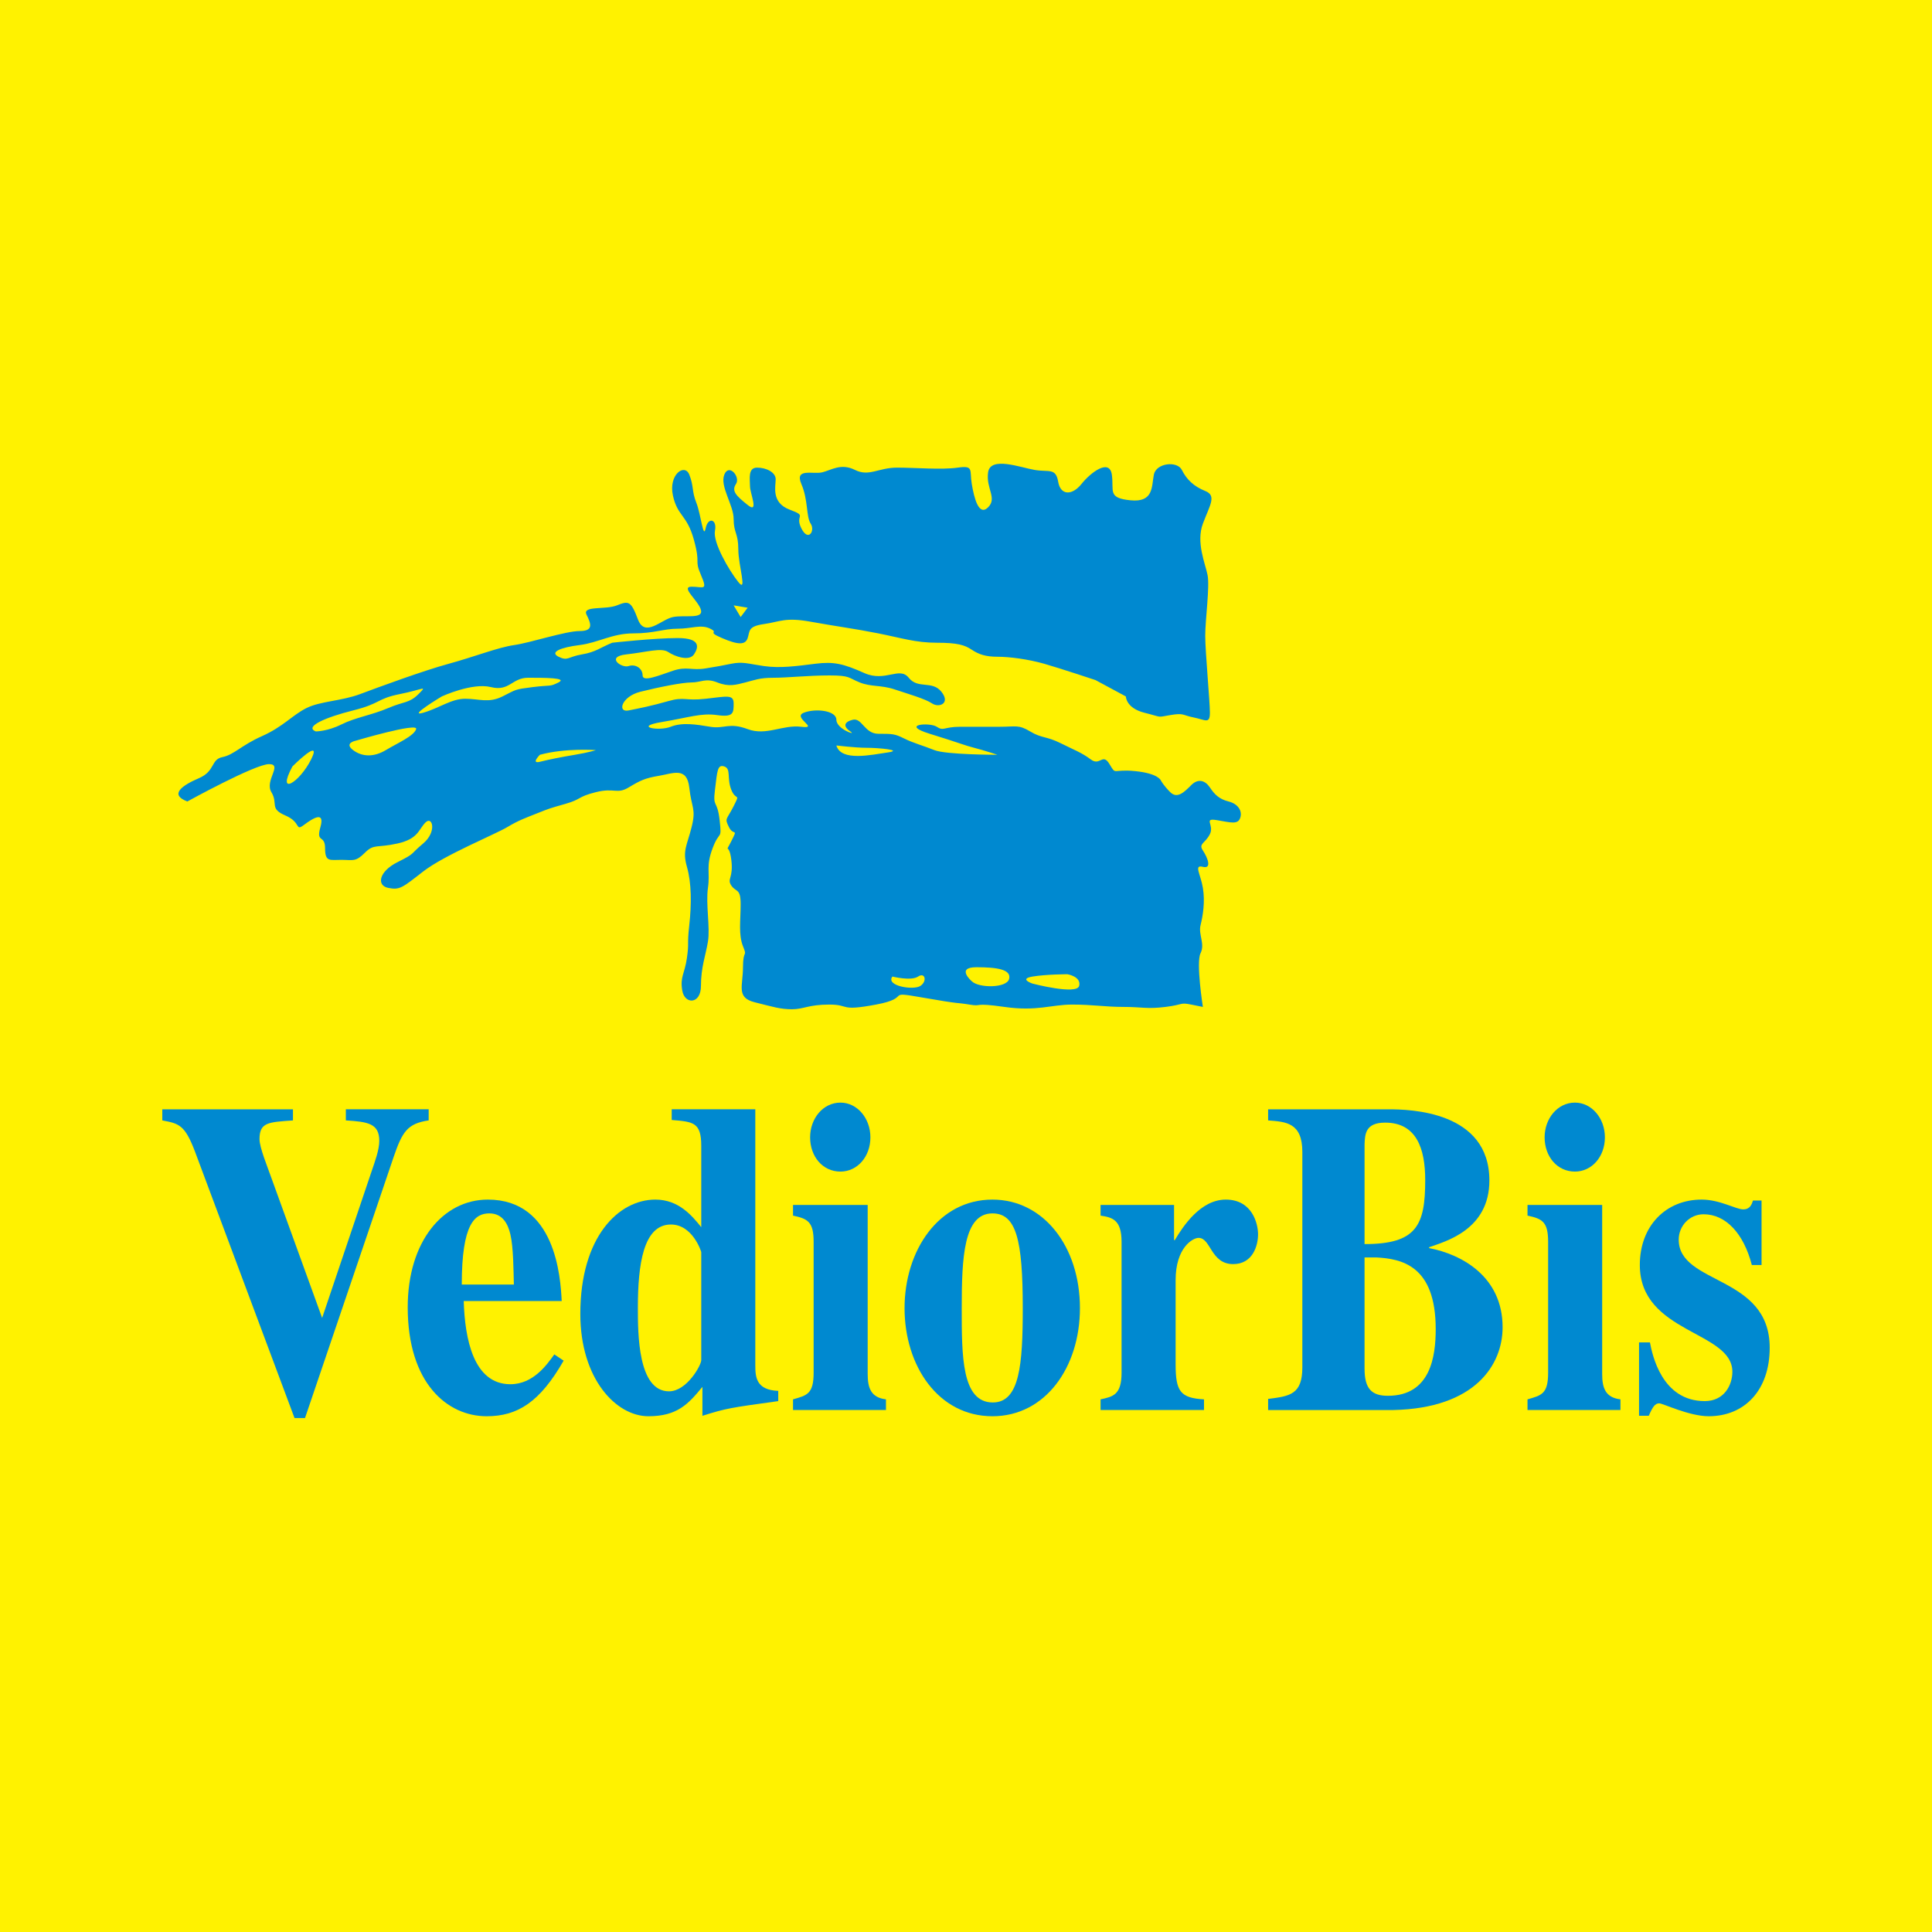 <?xml version="1.0" encoding="utf-8"?>
<!-- Generator: Adobe Illustrator 13.0.0, SVG Export Plug-In . SVG Version: 6.00 Build 14948)  -->
<!DOCTYPE svg PUBLIC "-//W3C//DTD SVG 1.0//EN" "http://www.w3.org/TR/2001/REC-SVG-20010904/DTD/svg10.dtd">
<svg version="1.0" id="Layer_1" xmlns="http://www.w3.org/2000/svg" xmlns:xlink="http://www.w3.org/1999/xlink" x="0px" y="0px"
	 width="192.756px" height="192.756px" viewBox="0 0 192.756 192.756" enable-background="new 0 0 192.756 192.756"
	 xml:space="preserve">
<g>
	<polygon fill-rule="evenodd" clip-rule="evenodd" fill="#FFF200" points="0,0 192.756,0 192.756,192.756 0,192.756 0,0 	"/>
	<path fill-rule="evenodd" clip-rule="evenodd" fill="#0089D0" d="M122.575,79.963c-0.932-0.232-1.398-0.698-1.863-1.397
		c-0.466-0.699-1.165-0.932-1.863-0.233c-0.699,0.699-1.397,1.397-2.097,0.699c-0.698-0.699-0.932-1.165-0.932-1.165
		s-0.233-0.699-2.562-0.932s-1.863,0.466-2.562-0.698c-0.699-1.165-0.932,0.233-1.864-0.466c-0.932-0.698-1.63-0.931-3.027-1.63
		c-1.397-0.699-1.863-0.466-3.027-1.165c-1.165-0.699-1.398-0.466-3.028-0.466c-1.631,0-2.329,0-3.96,0c-1.63,0-1.63,0.466-2.329,0
		c-0.698-0.466-3.727-0.233-0.698,0.699c3.027,0.932,3.493,1.165,4.425,1.398c0.932,0.233,2.329,0.698,2.329,0.698
		s-5.124,0-6.289-0.465c-1.165-0.466-2.096-0.699-3.028-1.165s-1.165-0.466-2.562-0.466s-1.63-1.63-2.562-1.397
		c-0.931,0.233-0.931,0.699-0.233,1.165c0.699,0.466-1.397-0.233-1.397-1.165s-2.096-1.165-3.261-0.699
		c-1.165,0.467,1.63,1.631-0.233,1.398c-1.863-0.233-3.493,0.932-5.356,0.233s-2.329,0-3.727-0.233s-2.795-0.466-3.96,0
		c-1.165,0.466-3.727,0-0.932-0.466c2.795-0.465,3.959-0.932,5.59-0.699s1.63-0.233,1.63-1.165c0-0.931-0.698-0.698-2.795-0.465
		c-2.096,0.233-2.096-0.233-3.727,0.233s-2.794,0.699-3.959,0.932c-1.165,0.232-0.699-1.397,1.165-1.863
		c1.863-0.466,4.192-0.932,5.124-0.932c0.932,0,1.397-0.466,2.562,0c1.165,0.466,1.864,0.233,2.795,0
		c0.931-0.233,1.397-0.466,2.795-0.466s3.494-0.233,5.59-0.233c2.096,0,1.863,0.233,3.027,0.699
		c1.165,0.466,2.097,0.233,3.494,0.699c1.397,0.465,3.028,0.931,3.727,1.396c0.699,0.466,1.863,0,0.932-1.164
		c-0.932-1.165-2.329-0.232-3.261-1.398c-0.932-1.164-2.329,0.466-4.425-0.466c-2.096-0.932-3.028-1.164-4.891-0.932
		c-1.864,0.233-3.494,0.466-5.125,0.233c-1.63-0.233-2.096-0.466-3.261-0.233c-1.165,0.233-1.165,0.233-2.562,0.466
		c-1.397,0.232-1.863-0.233-3.261,0.232c-1.397,0.466-3.028,1.165-3.028,0.466c0-0.698-0.699-1.165-1.397-0.931
		c-0.699,0.233-2.329-0.932-0.233-1.165s3.494-0.699,4.192-0.233s2.096,0.932,2.562,0.233s0.699-1.631-1.63-1.631
		s-6.521,0.466-6.521,0.466c-1.165,0.466-1.63,0.932-3.028,1.165c-1.398,0.233-1.398,0.699-2.33,0.233
		c-0.932-0.466,0.233-0.932,2.096-1.165c1.864-0.233,3.261-1.165,5.357-1.165c2.097,0,3.028-0.466,4.426-0.466s2.329-0.466,3.261,0
		c0.931,0.466-0.466,0.233,1.165,0.932c1.63,0.699,2.329,0.699,2.562,0c0.233-0.699,0-1.164,1.63-1.397
		c1.63-0.233,2.096-0.698,4.658-0.233c2.562,0.466,4.426,0.699,6.755,1.165c2.329,0.466,3.727,0.932,5.823,0.932
		s2.794,0.233,3.494,0.699s1.398,0.699,2.562,0.699c1.165,0,3.028,0.233,4.659,0.698c1.63,0.466,5.124,1.631,5.124,1.631l3.027,1.63
		c0,0,0,1.165,1.863,1.63c1.864,0.467,1.165,0.467,2.562,0.233s1.164,0,2.329,0.233c1.165,0.232,1.631,0.698,1.631-0.467
		c0-1.164-0.466-6.055-0.466-7.686c0-1.63,0.466-4.891,0.232-6.056c-0.232-1.165-1.164-3.261-0.466-5.124
		c0.699-1.864,1.397-2.795,0.233-3.261c-1.165-0.466-1.864-1.165-2.33-2.097c-0.465-0.932-2.562-0.699-2.795,0.466
		c-0.232,1.165,0,2.795-2.328,2.562c-2.33-0.233-1.632-0.932-1.864-2.562c-0.232-1.63-2.097-0.233-3.028,0.932
		c-0.931,1.165-2.096,1.165-2.328-0.233c-0.233-1.397-0.933-0.932-2.33-1.165c-1.396-0.232-4.425-1.397-4.658,0.233
		c-0.232,1.63,0.932,2.562,0,3.494c-0.931,0.932-1.397-0.931-1.63-2.329c-0.233-1.397,0.233-1.863-1.397-1.63
		c-1.63,0.232-4.192,0-6.056,0s-2.795,0.931-4.192,0.232c-1.398-0.699-2.329,0-3.261,0.233c-0.932,0.233-2.794-0.465-2.097,1.165
		c0.7,1.631,0.466,3.261,0.932,3.96c0.466,0.699-0.232,1.863-0.932,0.466c-0.698-1.398,0.7-1.165-1.164-1.864
		c-1.864-0.699-1.397-2.329-1.397-3.028s-0.932-1.164-1.863-1.164s-0.699,1.164-0.699,1.863c0,0.699,0.932,2.795-0.233,1.863
		c-1.165-0.931-1.63-1.397-1.165-2.096c0.465-0.699-0.699-2.096-1.165-0.932c-0.466,1.165,0.931,3.028,0.931,4.426
		c0,1.397,0.466,1.397,0.466,3.028s0.932,4.425,0,3.261c-0.932-1.165-2.562-3.96-2.329-5.124c0.232-1.165-0.699-1.397-0.932-0.233
		c-0.233,1.164-0.466-1.398-0.931-2.562c-0.466-1.164-0.233-1.63-0.699-2.795s-2.096,0-1.63,2.097
		c0.466,2.096,1.397,1.863,2.096,4.425c0.699,2.562,0,1.864,0.699,3.494s0.233,1.165-0.932,1.165s0.699,1.397,0.932,2.329
		c0.233,0.932-1.63,0.466-2.795,0.699c-1.165,0.233-2.795,2.096-3.494,0.233c-0.699-1.864-0.932-1.864-2.097-1.398
		c-1.164,0.466-3.493,0-3.028,0.932c0.466,0.932,0.699,1.63-0.699,1.63s-4.891,1.165-6.522,1.398
		c-1.63,0.233-3.959,1.165-6.521,1.863c-2.562,0.699-6.988,2.33-8.852,3.028c-1.863,0.699-3.959,0.699-5.357,1.397
		c-1.398,0.699-2.329,1.863-4.425,2.795c-2.097,0.932-2.795,1.863-3.959,2.096c-1.165,0.233-0.699,1.397-2.33,2.097
		c-1.63,0.699-3.028,1.63-1.165,2.329c0,0,6.755-3.726,8.152-3.726s-0.466,1.63,0.233,2.795c0.699,1.164-0.233,1.63,1.397,2.329
		c1.63,0.698,0.932,1.63,1.863,0.932c0.932-0.698,2.096-1.397,1.63,0.233c-0.466,1.63,0.466,0.699,0.466,2.097
		c0,1.397,0.466,1.164,1.631,1.164c1.164,0,1.397,0.233,2.329-0.699c0.931-0.932,1.165-0.465,3.261-0.932
		c2.096-0.466,2.096-1.397,2.795-2.097c0.699-0.698,1.165,0.932-0.233,2.097s-0.699,0.932-2.562,1.863
		c-1.863,0.932-2.096,2.329-0.932,2.562c1.165,0.233,1.398,0,3.494-1.63c2.096-1.631,7.221-3.727,8.385-4.426
		c1.165-0.699,1.864-0.931,3.028-1.397c1.164-0.466,1.164-0.466,2.795-0.932c1.631-0.465,1.165-0.699,3.028-1.164
		c1.863-0.466,2.096,0.233,3.261-0.466s1.63-0.932,3.028-1.165c1.397-0.233,2.795-0.932,3.028,1.165s0.699,2.096,0.233,3.959
		c-0.466,1.864-0.931,2.33-0.466,3.959c0.466,1.631,0.466,3.727,0.233,5.823c-0.233,2.096,0,1.63-0.233,3.261
		s-0.699,1.863-0.465,3.261c0.232,1.396,1.863,1.396,1.863-0.467c0-1.862,0.466-3.027,0.699-4.425c0.233-1.397-0.233-3.727,0-5.357
		c0.233-1.63-0.233-2.096,0.466-3.959c0.699-1.864,0.932-0.699,0.699-2.795c-0.233-2.096-0.699-1.165-0.465-3.028
		c0.232-1.863,0.232-2.562,0.932-2.329c0.699,0.232,0.233,1.165,0.699,2.329c0.466,1.165,0.931,0.233,0.232,1.631
		c-0.698,1.397-0.931,1.165-0.465,2.096c0.465,0.932,0.932,0,0.233,1.397s-0.233,0,0,1.863c0.232,1.864-0.466,1.864,0,2.562
		c0.466,0.699,0.931,0.233,0.931,1.863c0,1.631-0.232,3.028,0.233,4.193s0,0.233,0,2.097c0,1.862-0.699,3.028,1.164,3.493
		c1.864,0.467,2.562,0.699,3.727,0.699s1.631-0.467,3.727-0.467c2.096,0,0.931,0.699,4.658,0c3.727-0.697,0.699-1.396,4.658-0.697
		c3.959,0.697,3.261,0.465,4.658,0.697c1.397,0.234,0.233-0.232,3.494,0.234c3.261,0.465,4.658-0.234,6.755-0.234
		c2.096,0,3.261,0.234,5.124,0.234s2.329,0.232,4.192,0c1.863-0.234,1.397-0.467,2.562-0.234c1.164,0.234,1.164,0.234,1.164,0.234
		s-0.698-4.426-0.233-5.358c0.467-0.932-0.232-1.863,0-2.795c0.233-0.932,0.467-2.329,0.233-3.727c-0.233-1.397-0.932-2.329,0-2.096
		s0.466-0.932,0-1.63c-0.466-0.699,0.233-0.699,0.699-1.631c0.465-0.932-0.699-1.63,0.698-1.397s2.097,0.466,2.329-0.232
		C123.973,80.896,123.507,80.196,122.575,79.963L122.575,79.963z M74.594,60.631l-0.699,0.932l-0.699-1.165L74.594,60.631
		L74.594,60.631z M31.038,75.771c-1.165,2.33-3.494,3.727-1.864,0.699C29.174,76.47,32.202,73.441,31.038,75.771L31.038,75.771z
		 M41.519,72.743c-0.232,0.699-1.863,1.397-3.028,2.097c-1.165,0.698-2.329,0.698-3.261,0c-0.931-0.699,0.233-0.932,0.233-0.932
		S41.751,72.044,41.519,72.743L41.519,72.743z M38.724,70.646c-1.63,0.699-3.261,0.932-4.658,1.63
		c-1.398,0.699-2.562,0.699-2.562,0.699c-1.165-0.466,0.932-1.397,3.727-2.096c2.795-0.699,2.33-1.165,4.659-1.63
		c2.329-0.465,2.795-0.931,1.863,0C40.82,70.18,40.354,69.948,38.724,70.646L38.724,70.646z M50.137,69.482
		c-1.397,0.698-2.329,0.233-3.727,0.233c-1.398,0-2.562,0.932-4.193,1.397c-1.63,0.467,1.863-1.63,1.863-1.63
		s3.028-1.397,4.892-0.932c1.863,0.466,2.096-0.932,3.727-0.932s3.959,0,3.028,0.466c-0.932,0.466-0.699,0.233-2.562,0.466
		C51.301,68.784,51.535,68.784,50.137,69.482L50.137,69.482z M57.358,75.305c-1.397,0.233-2.563,0.466-3.494,0.699
		c-0.932,0.233,0-0.699,0-0.699c2.562-0.698,5.59-0.465,5.59-0.465S58.755,75.072,57.358,75.305L57.358,75.305z M83.445,74.374
		c0,0,1.863,0.233,3.027,0.233c1.165,0,3.727,0.233,2.097,0.466C86.938,75.305,83.91,76.003,83.445,74.374L83.445,74.374z
		 M91.83,98.363c-0.699,0.467-3.494,0-2.795-0.932c0,0,1.863,0.467,2.562,0C92.295,96.967,92.528,97.898,91.83,98.363L91.83,98.363z
		 M100.681,97.666c-0.233,0.93-3.028,0.93-3.727,0.232c0,0-1.63-1.397,0.466-1.397C99.516,96.501,100.913,96.733,100.681,97.666
		l6.987,0.697c-0.232,0.932-4.658-0.232-4.658-0.232s-1.397-0.465,0-0.699c1.397-0.232,3.493-0.232,3.493-0.232
		s1.397,0.232,1.165,1.164L100.681,97.666L100.681,97.666z"/>
	<path fill-rule="evenodd" clip-rule="evenodd" fill="#0089D0" d="M42.768,111.783c-2.134,0.311-2.638,1.154-3.492,3.641
		l-8.845,26.053h-1.047l-9.932-26.586c-1.009-2.662-1.591-2.797-3.259-3.107v-1.109h13.036v1.109
		c-2.444,0.178-3.337,0.178-3.337,1.865c0,0.844,0.776,2.707,1.164,3.816l5.083,14.025l4.927-14.602
		c0.349-1.021,0.775-2.176,0.775-3.062c0-1.732-1.125-1.908-3.336-2.043v-1.109h8.264V111.783L42.768,111.783z"/>
	<path fill-rule="evenodd" clip-rule="evenodd" fill="#0089D0" d="M56.235,135.752c-2.367,4.127-4.578,5.547-7.682,5.547
		c-3.918,0-7.875-3.285-7.875-10.873c0-6.57,3.53-10.742,7.992-10.742c6.75,0,7.254,7.723,7.371,10.121h-9.776
		c0.116,3.771,0.97,8.299,4.656,8.299c2.289,0,3.646-1.953,4.383-2.975L56.235,135.752L56.235,135.752z M51.269,128.162
		c-0.039-1.377-0.039-3.686-0.349-5.016c-0.233-0.977-0.737-2.086-2.095-2.086c-1.435,0-2.754,0.977-2.754,7.102H51.269
		L51.269,128.162z"/>
	<path fill-rule="evenodd" clip-rule="evenodd" fill="#0089D0" d="M77.646,139.789c-4.811,0.666-5.16,0.711-7.565,1.465v-2.885
		c-1.396,1.688-2.483,2.93-5.393,2.93c-3.22,0-6.789-3.729-6.789-10.207c0-7.725,3.841-11.408,7.487-11.408
		c2.328,0,3.647,1.6,4.578,2.752v-8.121c0-2.354-0.814-2.396-2.948-2.574v-1.066h8.341v25.521c0,1.197,0.077,2.484,2.289,2.574
		V139.789L77.646,139.789z M69.964,124.922c0-0.045-0.854-2.752-3.026-2.752c-2.755,0-3.298,3.994-3.298,8.299
		c0,2.576,0,8.344,3.104,8.344c1.785,0,3.22-2.617,3.22-3.105V124.922L69.964,124.922z"/>
	<path fill-rule="evenodd" clip-rule="evenodd" fill="#0089D0" d="M88.392,140.678h-9.272v-1.064c1.397-0.4,2.056-0.533,2.056-2.664
		V123.9c0-1.996-0.582-2.309-2.056-2.617v-1.066h7.449v16.865c0,1.377,0.311,2.352,1.824,2.531V140.678L88.392,140.678z
		 M83.852,110.008c1.668,0,2.988,1.555,2.988,3.463c0,1.953-1.319,3.418-2.988,3.418c-1.785,0-3.026-1.51-3.026-3.418
		C80.826,111.605,82.106,110.008,83.852,110.008L83.852,110.008z"/>
	<path fill-rule="evenodd" clip-rule="evenodd" fill="#0089D0" d="M99.016,119.684c5.082,0,8.729,4.662,8.729,10.83
		c0,5.902-3.453,10.785-8.729,10.785c-5.393,0-8.768-5.016-8.768-10.785C90.248,124.789,93.623,119.684,99.016,119.684
		L99.016,119.684z M99.055,139.924c2.677,0,2.987-3.773,2.987-9.41c0-6.836-0.659-9.453-3.026-9.453
		c-2.871,0-3.064,4.393-3.064,9.453C95.951,135.309,95.951,139.924,99.055,139.924L99.055,139.924z"/>
	<path fill-rule="evenodd" clip-rule="evenodd" fill="#0089D0" d="M120.123,140.678h-10.319v-1.064
		c1.241-0.268,2.095-0.445,2.095-2.664V123.9c0-2.219-0.932-2.441-2.095-2.617v-1.066h7.332v3.506h0.077
		c0.815-1.375,2.561-4.039,5.083-4.039c2.639,0,3.22,2.398,3.22,3.463c0,1.154-0.543,2.973-2.483,2.973
		c-2.25,0-2.211-2.617-3.453-2.617c-0.581,0-2.288,0.975-2.288,4.215v8.391c0,2.705,0.466,3.371,2.832,3.506V140.678
		L120.123,140.678z"/>
	<path fill-rule="evenodd" clip-rule="evenodd" fill="#0089D0" d="M126.521,139.568c2.172-0.266,3.414-0.443,3.414-3.152v-21.48
		c0-2.93-1.629-3.018-3.414-3.152v-1.109h11.988c2.172,0,10.087,0.178,10.087,7.102c0,4.928-4.385,6.08-6.014,6.658v0.088
		c3.259,0.623,7.333,2.842,7.333,7.9c0,3.729-2.716,8.078-10.902,8.256h-12.492V139.568L126.521,139.568z M136.142,136.549
		c0,1.998,0.698,2.709,2.328,2.709c4.268,0,4.771-3.949,4.771-6.658c0-6.348-3.414-7.014-5.936-7.146h-1.164V136.549
		L136.142,136.549z M136.142,124.123c5.198,0,6.052-1.865,6.052-6.391c0-3.107-0.854-5.727-3.995-5.727
		c-1.979,0-2.018,1.154-2.057,2.176V124.123L136.142,124.123z"/>
	<path fill-rule="evenodd" clip-rule="evenodd" fill="#0089D0" d="M161.672,140.678h-9.272v-1.064
		c1.396-0.4,2.057-0.533,2.057-2.664V123.9c0-1.996-0.582-2.309-2.057-2.617v-1.066h7.449v16.865c0,1.377,0.311,2.352,1.823,2.531
		V140.678L161.672,140.678z M157.133,110.008c1.668,0,2.988,1.555,2.988,3.463c0,1.953-1.32,3.418-2.988,3.418
		c-1.784,0-3.026-1.51-3.026-3.418C154.106,111.605,155.388,110.008,157.133,110.008L157.133,110.008z"/>
	<path fill-rule="evenodd" clip-rule="evenodd" fill="#0089D0" d="M174.78,126.209c-0.815-3.152-2.6-5.061-4.812-5.061
		c-1.396,0-2.482,1.154-2.482,2.529c0,4.529,9.078,3.508,9.078,10.787c0,4.215-2.482,6.834-6.091,6.834
		c-1.94,0-4.578-1.287-4.928-1.287c-0.427,0-0.659,0.355-1.047,1.242h-0.971v-7.322h1.087c0.232,1.197,1.164,5.857,5.47,5.857
		c1.94,0,2.755-1.598,2.755-2.928c0-4.084-9.233-3.816-9.233-10.652c0-3.906,2.6-6.525,6.169-6.525c1.823,0,3.414,0.977,4.15,0.977
		c0.698,0,0.854-0.531,0.971-0.887h0.854v6.436H174.78L174.78,126.209z"/>
</g>
</svg>
